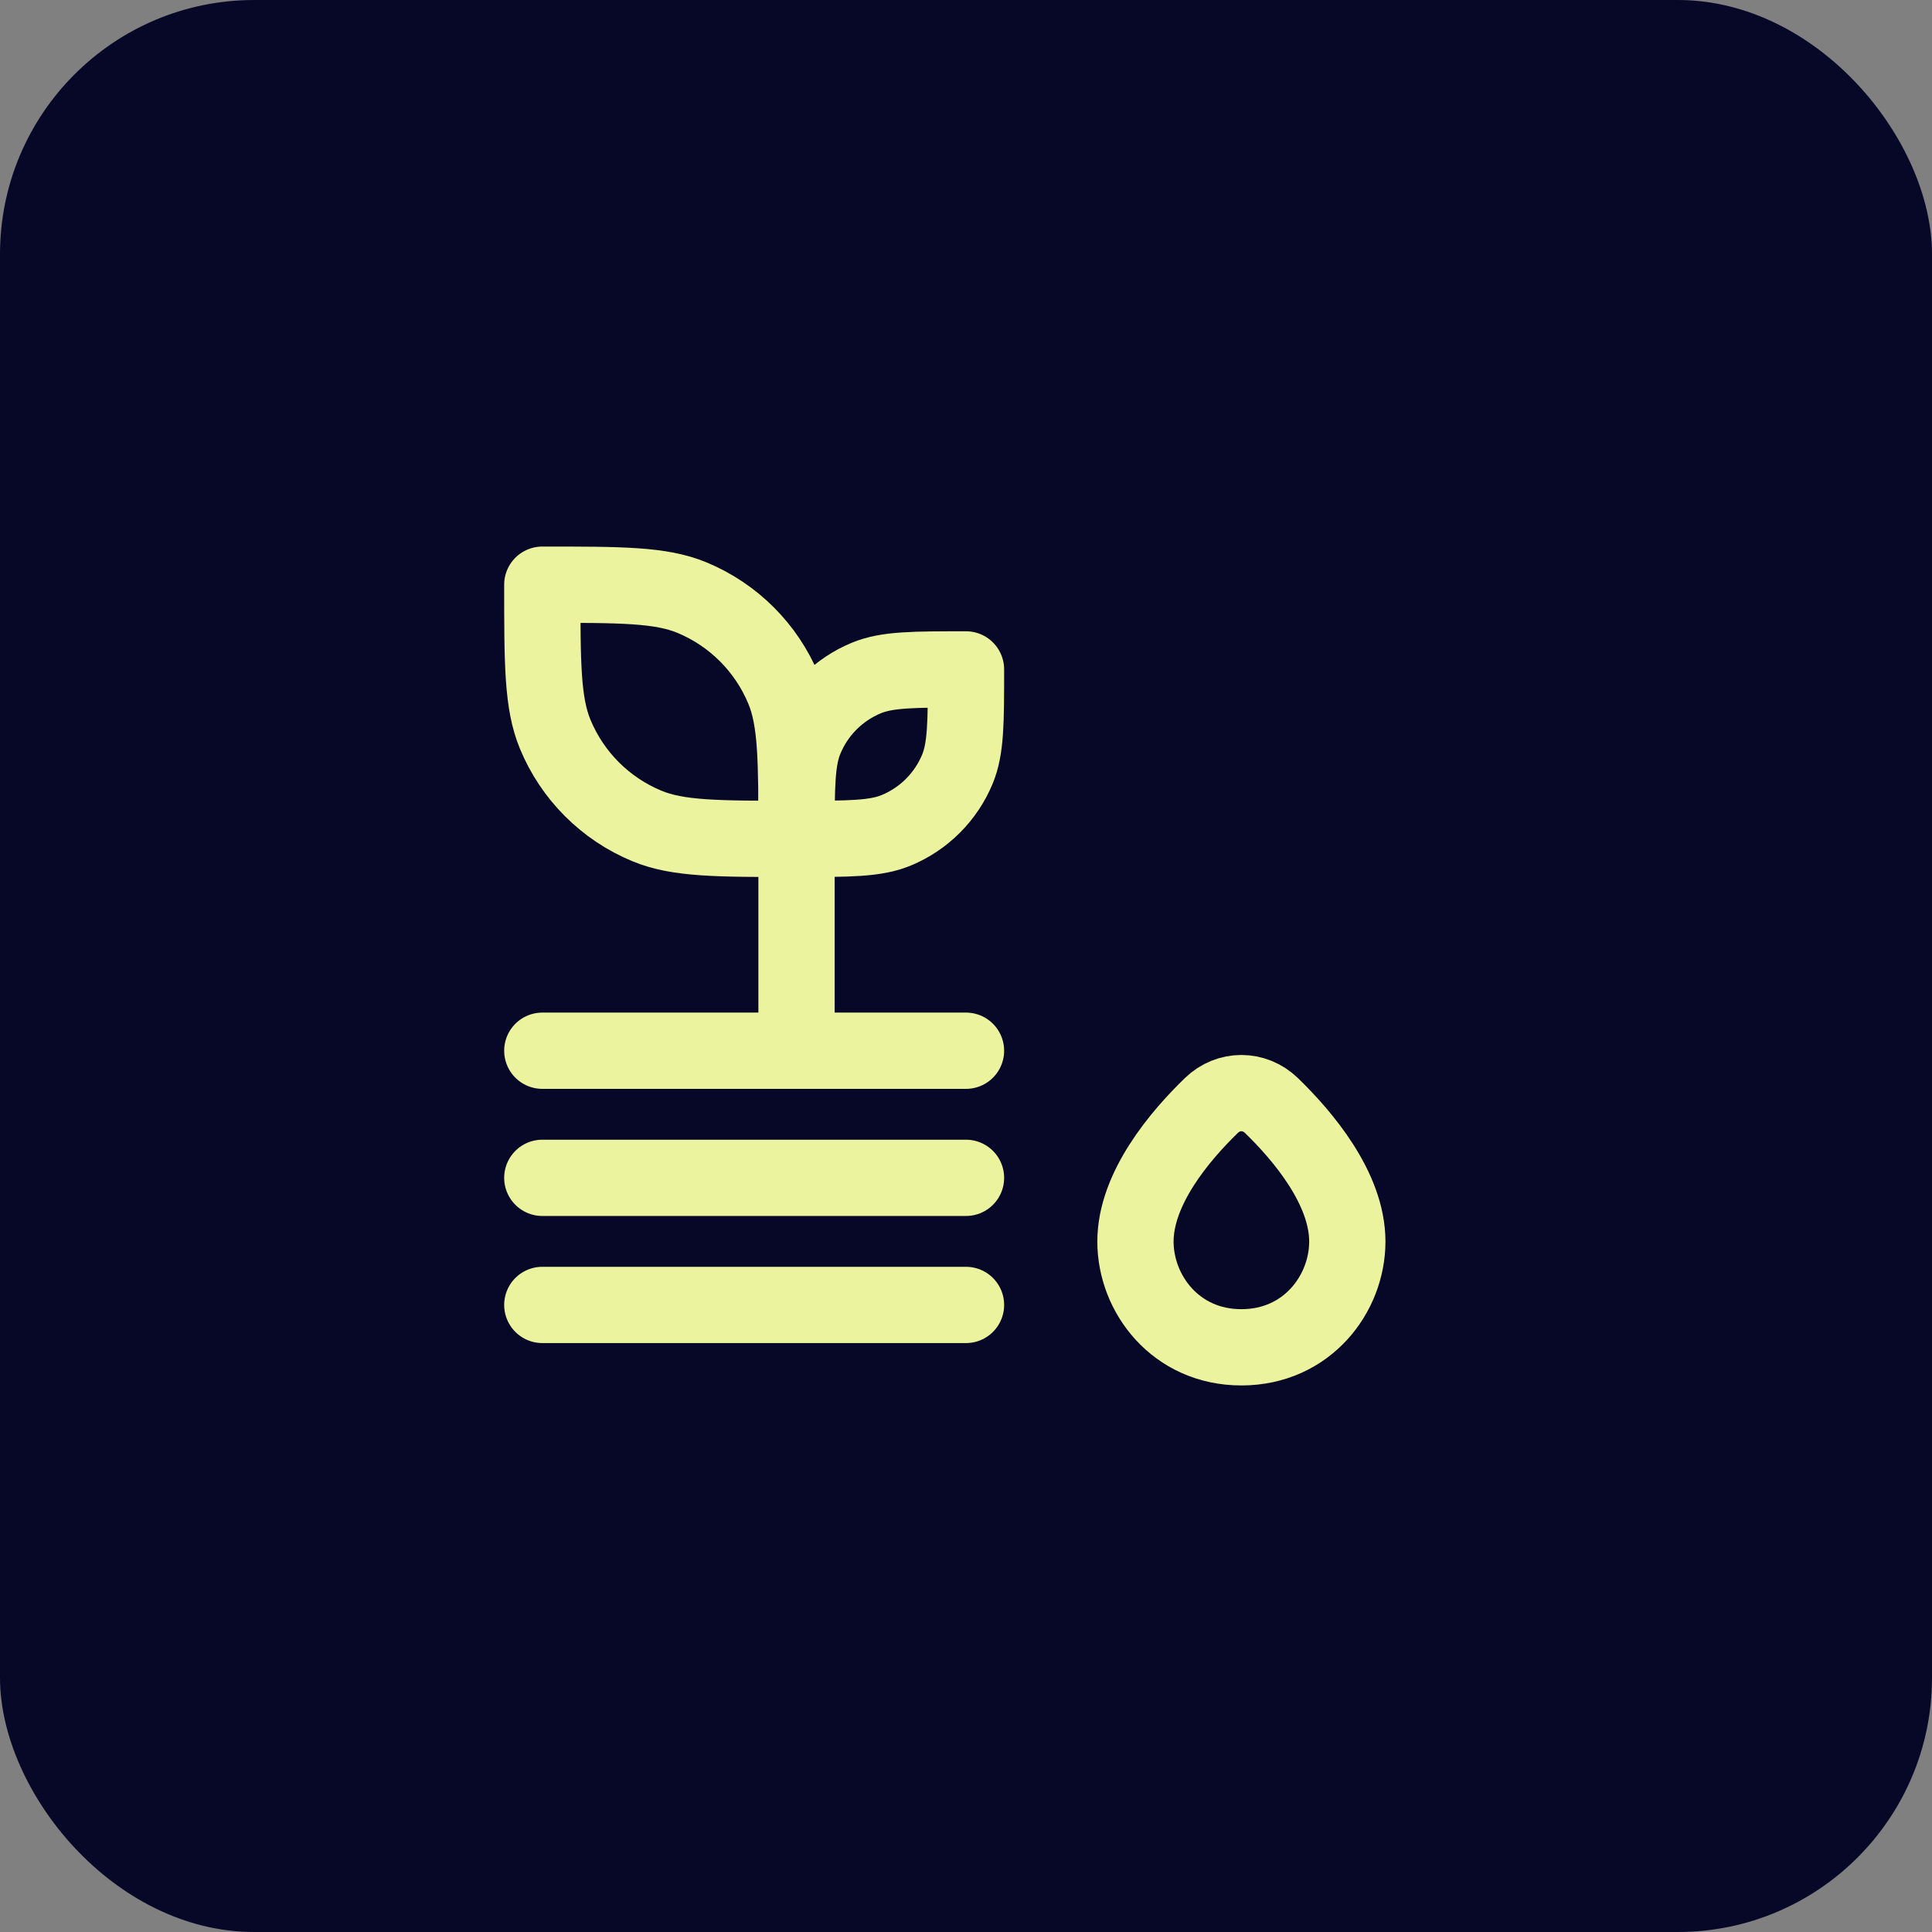 <svg width="76" height="76" viewBox="0 0 76 76" fill="none" xmlns="http://www.w3.org/2000/svg">
<rect x="0" y="0" width="76" height="76" fill="#808080" stroke="none"/>
<rect width="76" height="76" rx="10" fill="#070828"/>
<path d="M21.333 23C24.439 23 25.993 23 27.218 23.508C28.851 24.184 30.149 25.482 30.826 27.115C31.333 28.341 31.333 29.894 31.333 33C28.227 33 26.674 33 25.449 32.492C23.815 31.816 22.517 30.518 21.841 28.885C21.333 27.659 21.333 26.106 21.333 23Z" stroke="#ECF39E" stroke-width="3" stroke-linejoin="round"/>
<path d="M38 26.333C35.929 26.333 34.894 26.333 34.077 26.672C32.988 27.123 32.123 27.988 31.672 29.077C31.333 29.894 31.333 30.929 31.333 33C33.404 33 34.44 33 35.256 32.662C36.345 32.211 37.211 31.345 37.662 30.256C38 29.44 38 28.404 38 26.333Z" stroke="#ECF39E" stroke-width="3" stroke-linejoin="round"/>
<path d="M31.333 33V41.333" stroke="#ECF39E" stroke-width="3" stroke-linecap="round"/>
<path d="M38 41.333L21.333 41.333" stroke="#ECF39E" stroke-width="3" stroke-linecap="round"/>
<path d="M38 46.333L21.333 46.333" stroke="#ECF39E" stroke-width="3" stroke-linecap="round"/>
<path d="M38 51.333L21.333 51.333" stroke="#ECF39E" stroke-width="3" stroke-linecap="round"/>
<path d="M44.666 48.839C44.666 46.747 46.422 44.679 47.654 43.486C48.323 42.838 49.343 42.838 50.013 43.486C51.245 44.679 53 46.747 53 48.839C53 50.89 51.422 53 48.833 53C46.244 53 44.666 50.89 44.666 48.839Z" stroke="#ECF39E" stroke-width="3"/>
</svg>
